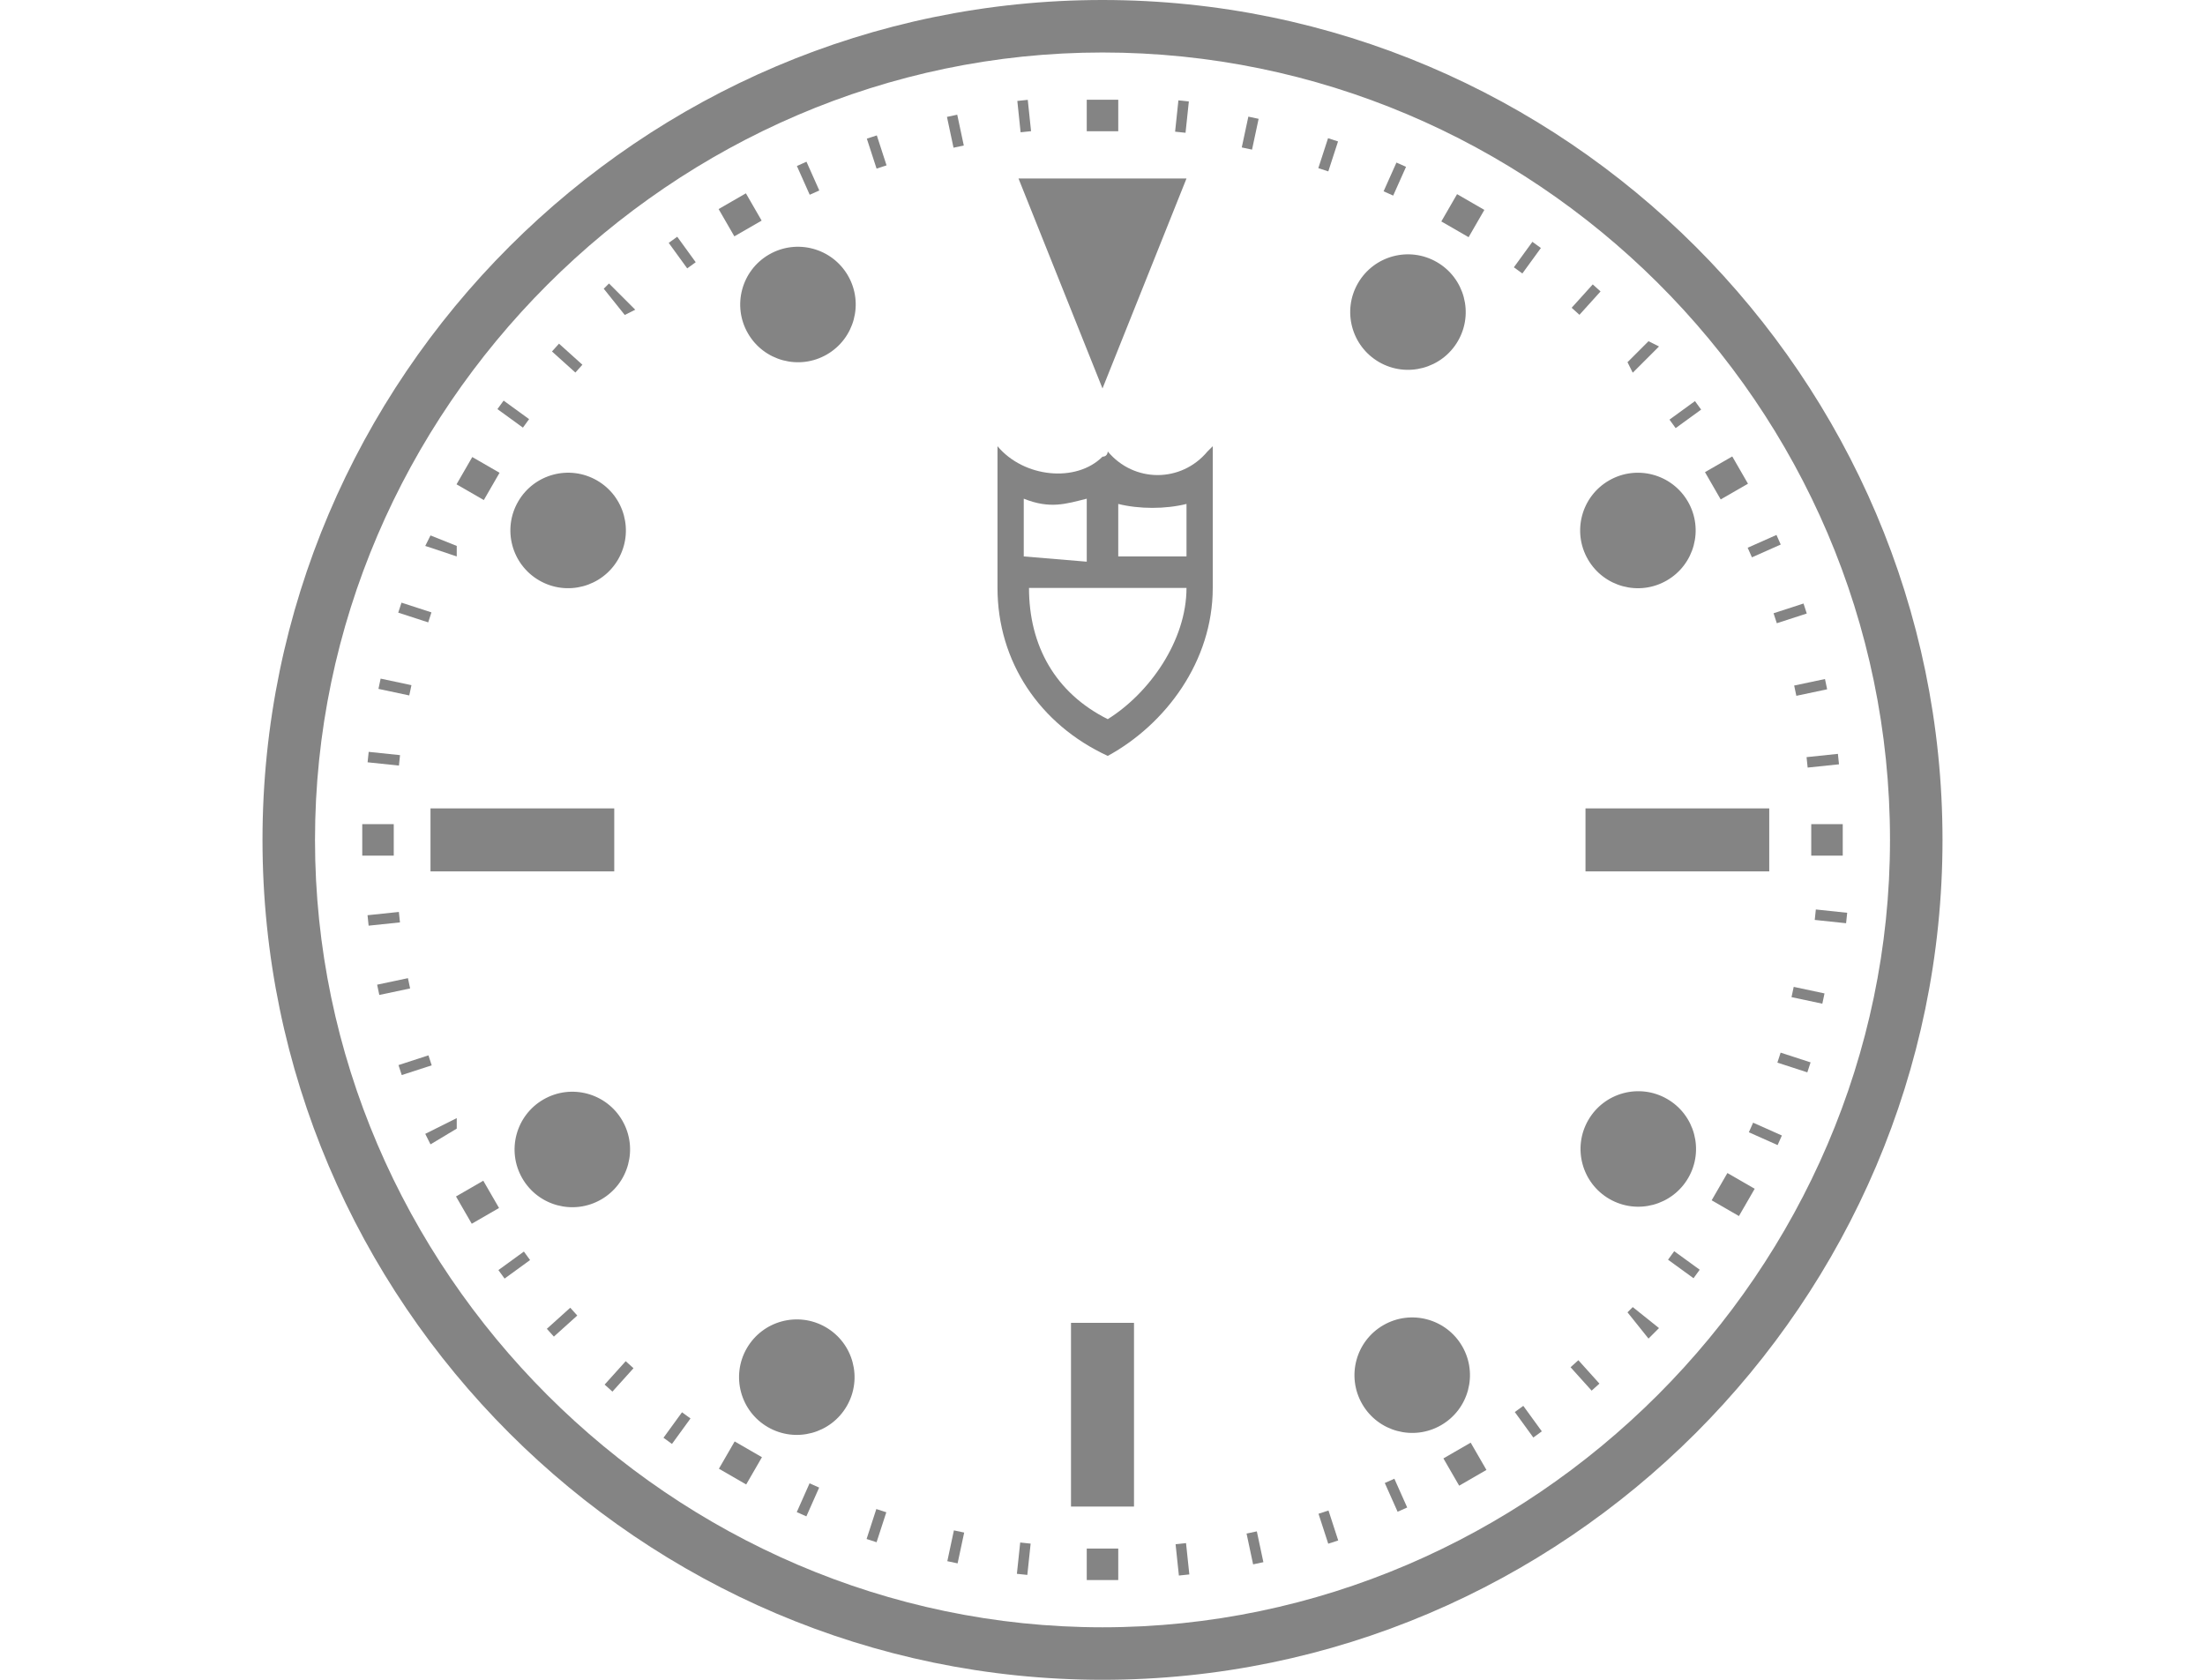 <svg xml:space="preserve" data-sanitized-enable-background="new 0 0 42 32" viewBox="0 0 42 32" y="0px" x="0px" xmlns:xlink="http://www.w3.org/1999/xlink" xmlns="http://www.w3.org/2000/svg" id="Calque_1" version="1.1">
<g>
	<g>
		<ellipse ry="1.1" rx="1.1" cy="5.8" cx="15.2" fill="#848484" transform="matrix(0.866 -0.5 0.5 0.866 -0.864 8.378)"></ellipse>
		<rect height="3.5" width="1.2" fill="#848484" y="25.2" x="20.4"></rect>
		<polygon points="21,3.4 22.6,3.4 21,7.4 19.4,3.4" fill="#848484"></polygon>
		<rect height="1.2" width="3.5" fill="#848484" y="15.4" x="8.2"></rect>
		<rect height="1.2" width="3.5" fill="#848484" y="15.4" x="30.2"></rect>
		<ellipse ry="1.1" rx="1.1" cy="26.2" cx="26.9" fill="#848484" transform="matrix(0.866 -0.5 0.5 0.866 -9.496 16.958)"></ellipse>
		<ellipse ry="1.1" rx="1.1" cy="10.1" cx="10.8" fill="#848484" transform="matrix(0.5 -0.866 0.866 0.5 -3.325 14.408)"></ellipse>
		<ellipse ry="1.1" rx="1.1" cy="21.9" cx="31.2" fill="#848484" transform="matrix(0.5 -0.866 0.866 0.5 -3.36 37.957)"></ellipse>
		<ellipse ry="1.1" rx="1.1" cy="21.9" cx="10.9" fill="#848484" transform="matrix(0.866 -0.5 0.5 0.866 -9.488 8.382)"></ellipse>
		<ellipse ry="1.1" rx="1.1" cy="10.1" cx="31.2" fill="#848484" transform="matrix(0.866 -0.5 0.5 0.866 -0.871 16.959)"></ellipse>
		<ellipse ry="1.1" rx="1.1" cy="26.2" cx="15.2" fill="#848484" transform="matrix(0.5 -0.866 0.866 0.5 -15.112 26.298)"></ellipse>
		<ellipse ry="1.1" rx="1.1" cy="5.9" cx="26.8" fill="#848484" transform="matrix(0.5 -0.866 0.866 0.5 8.309 26.204)"></ellipse>
		<g>
			<g>
				<rect height="0.6" width="0.6" fill="#848484" y="1.9" x="20.7"></rect>
			</g>
			<g>
				<rect height="0.6" width="0.6" fill="#848484" y="29.5" x="20.7"></rect>
			</g>
			
				<rect height="0.6" width="0.2" fill="#848484" transform="matrix(0.995 -0.104 0.104 0.995 -0.123 2.05)" y="1.9" x="19.4"></rect>
			
				<rect height="0.6" width="0.2" fill="#848484" transform="matrix(0.995 -0.105 0.105 0.995 -2.983 2.516)" y="29.4" x="22.4"></rect>
			
				<rect height="0.6" width="0.2" fill="#848484" transform="matrix(0.978 -0.208 0.208 0.978 -0.122 3.84)" y="2.2" x="18.1"></rect>
			
				<rect height="0.6" width="0.2" fill="#848484" transform="matrix(0.978 -0.208 0.208 0.978 -5.606 5.607)" y="29.2" x="23.8"></rect>
			
				<rect height="0.6" width="0.2" fill="#848484" transform="matrix(0.951 -0.309 0.309 0.951 -7.893335e-02 5.298)" y="2.6" x="16.6"></rect>
			
				<rect height="0.6" width="0.2" fill="#848484" transform="matrix(0.951 -0.309 0.309 0.951 -7.75 9.235)" y="28.8" x="25.2"></rect>
			
				<rect height="0.6" width="0.2" fill="#848484" transform="matrix(0.913 -0.407 0.407 0.913 -5.167613e-02 6.559)" y="3.1" x="15.3"></rect>
			
				<rect height="0.6" width="0.2" fill="#848484" transform="matrix(0.913 -0.407 0.407 0.913 -9.295 13.29)" y="28.2" x="26.5"></rect>
			<g>
				<line y2="4.3" x2="14.3" y1="3.8" x1="13.9" fill="none"></line>
				
					<rect height="0.6" width="0.6" fill="#848484" transform="matrix(0.866 -0.5 0.5 0.866 -0.163 7.592)" y="3.8" x="13.8"></rect>
			</g>
			<g>
				<line y2="28.2" x2="28.1" y1="27.6" x1="27.7" fill="none"></line>
				
					<rect height="0.6" width="0.6" fill="#848484" transform="matrix(0.866 -0.5 0.5 0.866 -10.208 17.681)" y="27.6" x="27.6"></rect>
			</g>
			<g>
				
					<rect height="0.6" width="0.2" fill="#848484" transform="matrix(0.809 -0.587 0.587 0.809 -0.34 8.559)" y="4.5" x="12.9"></rect>
				
					<rect height="0.6" width="0.2" fill="#848484" transform="matrix(0.809 -0.588 0.588 0.809 -10.366 22.27)" y="26.8" x="29"></rect>
			</g>
			<g>
				<polygon points="11.9,6 11.5,5.5 11.6,5.4 12.1,5.9" fill="#848484"></polygon>
				
					<rect height="0.6" width="0.2" fill="#848484" transform="matrix(0.743 -0.669 0.669 0.743 -9.776 26.939)" y="25.9" x="30.1"></rect>
			</g>
			<g>
				
					<rect height="0.6" width="0.2" fill="#848484" transform="matrix(0.669 -0.743 0.743 0.669 -1.474 10.297)" y="6.5" x="10.7"></rect>
				<polygon points="31.4,25.5 31,25 31.1,24.9 31.6,25.3" fill="#848484"></polygon>
			</g>
			<g>
				
					<rect height="0.6" width="0.2" fill="#848484" transform="matrix(0.588 -0.809 0.809 0.588 -2.377 11.172)" y="7.6" x="9.7"></rect>
				
					<rect height="0.6" width="0.2" fill="#848484" transform="matrix(0.588 -0.809 0.809 0.588 -6.298 35.891)" y="23.8" x="32"></rect>
			</g>
			<g>
				<g>
					<line y2="9.2" x2="9.4" y1="8.9" x1="8.8" fill="none"></line>
					
						<rect height="0.6" width="0.6" fill="#848484" transform="matrix(0.5 -0.866 0.866 0.5 -3.325 12.447)" y="8.8" x="8.8"></rect>
				</g>
				<g>
					<line y2="23" x2="33.2" y1="22.7" x1="32.6" fill="none"></line>
					
						<rect height="0.6" width="0.6" fill="#848484" transform="matrix(0.5 -0.866 0.866 0.5 -3.232 39.934)" y="22.5" x="32.7"></rect>
				</g>
			</g>
			<g>
				<polygon points="8.7,10.6 8.1,10.4 8.2,10.2 8.7,10.4" fill="#848484"></polygon>
				
					<rect height="0.6" width="0.2" fill="#848484" transform="matrix(0.407 -0.913 0.913 0.407 0.23 43.486)" y="21.3" x="33.5"></rect>
			</g>
			<g>
				
					<rect height="0.6" width="0.2" fill="#848484" transform="matrix(0.309 -0.951 0.951 0.309 -5.666 15.566)" y="11.4" x="7.8"></rect>
				
					<rect height="0.6" width="0.2" fill="#848484" transform="matrix(0.309 -0.951 0.951 0.309 4.393 46.523)" y="19.9" x="34.1"></rect>
			</g>
			<g>
				
					<rect height="0.6" width="0.2" fill="#848484" transform="matrix(0.208 -0.978 0.978 0.208 -6.849 17.698)" y="12.8" x="7.4"></rect>
				
					<rect height="0.6" width="0.2" fill="#848484" transform="matrix(0.208 -0.978 0.978 0.208 8.799 48.672)" y="18.6" x="34.3"></rect>
			</g>
			<g>
				
					<rect height="0.6" width="0.2" fill="#848484" transform="matrix(0.104 -0.995 0.995 0.104 -7.876 20.209)" y="14.2" x="7.2"></rect>
				
					<rect height="0.6" width="0.2" fill="#848484" transform="matrix(0.105 -0.995 0.995 0.105 13.809 50.245)" y="17.2" x="34.7"></rect>
			</g>
			<g>
				<g>
					<rect height="0.6" width="0.6" fill="#848484" y="15.7" x="6.9"></rect>
				</g>
				<g>
					<rect height="0.6" width="0.6" fill="#848484" y="15.7" x="34.5"></rect>
				</g>
			</g>
			<g>
				
					<rect height="0.2" width="0.6" fill="#848484" transform="matrix(0.995 -0.104 0.104 0.995 -1.774 0.85)" y="17.4" x="7"></rect>
				
					<rect height="0.2" width="0.6" fill="#848484" transform="matrix(0.995 -0.104 0.104 0.995 -1.315 3.673)" y="14.4" x="34.4"></rect>
			</g>
			<g>
				
					<rect height="0.2" width="0.6" fill="#848484" transform="matrix(0.978 -0.207 0.207 0.978 -3.729 1.96)" y="18.7" x="7.2"></rect>
				
					<rect height="0.2" width="0.6" fill="#848484" transform="matrix(0.978 -0.207 0.207 0.978 -1.964 7.425)" y="13" x="34.2"></rect>
			</g>
			<g>
				
					<rect height="0.2" width="0.6" fill="#848484" transform="matrix(0.951 -0.309 0.309 0.951 -5.879 3.428)" y="20.2" x="7.6"></rect>
				
					<rect height="0.2" width="0.6" fill="#848484" transform="matrix(0.951 -0.309 0.309 0.951 -1.946 11.095)" y="11.6" x="33.8"></rect>
			</g>
			<g>
				<polygon points="8.2,21.8 8.1,21.6 8.7,21.3 8.7,21.5" fill="#848484"></polygon>
				
					<rect height="0.2" width="0.6" fill="#848484" transform="matrix(0.914 -0.406 0.406 0.914 -1.329 14.54)" y="10.3" x="33.3"></rect>
			</g>
			<g>
				<g>
					<line y2="22.7" x2="9.4" y1="23" x1="8.8" fill="none"></line>
					
						<rect height="0.6" width="0.6" fill="#848484" transform="matrix(0.866 -0.5 0.5 0.866 -10.235 7.621)" y="22.6" x="8.8"></rect>
				</g>
				<g>
					<line y2="8.9" x2="33.2" y1="9.2" x1="32.6" fill="none"></line>
					
						<rect height="0.6" width="0.6" fill="#848484" transform="matrix(0.866 -0.499 0.499 0.866 -0.147 17.641)" y="8.8" x="32.6"></rect>
				</g>
			</g>
			<g>
				
					<rect height="0.2" width="0.6" fill="#848484" transform="matrix(0.809 -0.588 0.588 0.809 -12.304 10.365)" y="24" x="9.5"></rect>
				
					<rect height="0.2" width="0.6" fill="#848484" transform="matrix(0.809 -0.588 0.588 0.809 1.487 20.382)" y="7.8" x="31.8"></rect>
			</g>
			<g>
				
					<rect height="0.2" width="0.6" fill="#848484" transform="matrix(0.743 -0.669 0.669 0.743 -14.103 13.622)" y="25.1" x="10.4"></rect>
				<polygon points="31.1,7.1 31,6.9 31.4,6.5 31.6,6.6" fill="#848484"></polygon>
			</g>
			<g>
				
					<rect height="0.2" width="0.6" fill="#848484" transform="matrix(0.669 -0.743 0.743 0.669 -15.569 17.46)" y="26.1" x="11.5"></rect>
				<rect height="0.2" width="0.6" fill="#848484" transform="matrix(0.67 -0.742 0.742 0.67 5.748 24.297)" y="5.6" x="29.9"></rect>
			</g>
			<g>
				
					<rect height="0.2" width="0.6" fill="#848484" transform="matrix(0.588 -0.809 0.809 0.588 -16.695 21.648)" y="27.1" x="12.6"></rect>
				
					<rect height="0.2" width="0.6" fill="#848484" transform="matrix(0.588 -0.809 0.809 0.588 8.018 25.569)" y="4.8" x="28.8"></rect>
			</g>
			<g>
				<g>
					<line y2="27.6" x2="14.3" y1="28.2" x1="13.9" fill="none"></line>
					
						<rect height="0.6" width="0.6" fill="#848484" transform="matrix(0.5 -0.866 0.866 0.5 -17.108 26.13)" y="27.6" x="13.8"></rect>
				</g>
				<g>
					<line y2="3.8" x2="28.1" y1="4.3" x1="27.7" fill="none"></line>
					
						<rect height="0.6" width="0.6" fill="#848484" transform="matrix(0.5 -0.866 0.866 0.5 10.363 26.22)" y="3.8" x="27.6"></rect>
				</g>
			</g>
			<g>
				
					<rect height="0.2" width="0.6" fill="#848484" transform="matrix(0.406 -0.914 0.914 0.406 -17.003 31.036)" y="28.5" x="15.1"></rect>
				
					<rect height="0.2" width="0.6" fill="#848484" transform="matrix(0.408 -0.913 0.913 0.408 12.611 26.31)" y="3.3" x="26.3"></rect>
			</g>
			<g>
				
					<rect height="0.2" width="0.6" fill="#848484" transform="matrix(0.309 -0.951 0.951 0.309 -16.045 35.984)" y="28.9" x="16.4"></rect>
				
					<rect height="0.2" width="0.6" fill="#848484" transform="matrix(0.309 -0.951 0.951 0.309 14.723 26.113)" y="2.8" x="25"></rect>
			</g>
			<g>
				
					<rect height="0.2" width="0.6" fill="#848484" transform="matrix(0.209 -0.978 0.978 0.209 -14.45 41.102)" y="29.4" x="17.9"></rect>
				
					<rect height="0.2" width="0.6" fill="#848484" transform="matrix(0.209 -0.978 0.978 0.209 16.394 25.29)" y="2.4" x="23.5"></rect>
			</g>
			<g>
				
					<rect height="0.2" width="0.6" fill="#848484" transform="matrix(0.105 -0.994 0.994 0.105 -12.069 45.958)" y="29.6" x="19.2"></rect>
				
					<rect height="0.2" width="0.6" fill="#848484" transform="matrix(0.105 -0.994 0.994 0.105 17.954 24.454)" y="2.1" x="22.3"></rect>
			</g>
		</g>
	</g>
	<path d="M21,32c-8.8,0-16-7.2-16-16S12.2,0,21,0s16,7.2,16,16S29.8,32,21,32z M21,1C12.8,1,6,7.8,6,16s6.8,15,15,15
		s15-6.8,15-15C36,7.7,29.2,1,21,1z" fill="#848484"></path>
</g>
<path d="M22.6,10.6v-1c-0.4,0.1-0.9,0.1-1.3,0v1H22.6L22.6,10.6z M20.7,10.7V9.5c-0.4,0.1-0.7,0.2-1.2,0v1.1
	L20.7,10.7L20.7,10.7z M23.1,11.2c0,1.4-0.9,2.6-2,3.2c-1.3-0.6-2.1-1.8-2.1-3.2V8.5c0.5,0.6,1.5,0.7,2,0.2c0.1,0,0.1-0.1,0.1-0.1
	c0.5,0.6,1.4,0.6,1.9,0l0.1-0.1C23.1,8.5,23.1,11.2,23.1,11.2z M22.6,11.2h-3c0,1.1,0.5,2,1.5,2.5C21.9,13.2,22.6,12.2,22.6,11.2z" fill="#848484"></path>
</svg>

